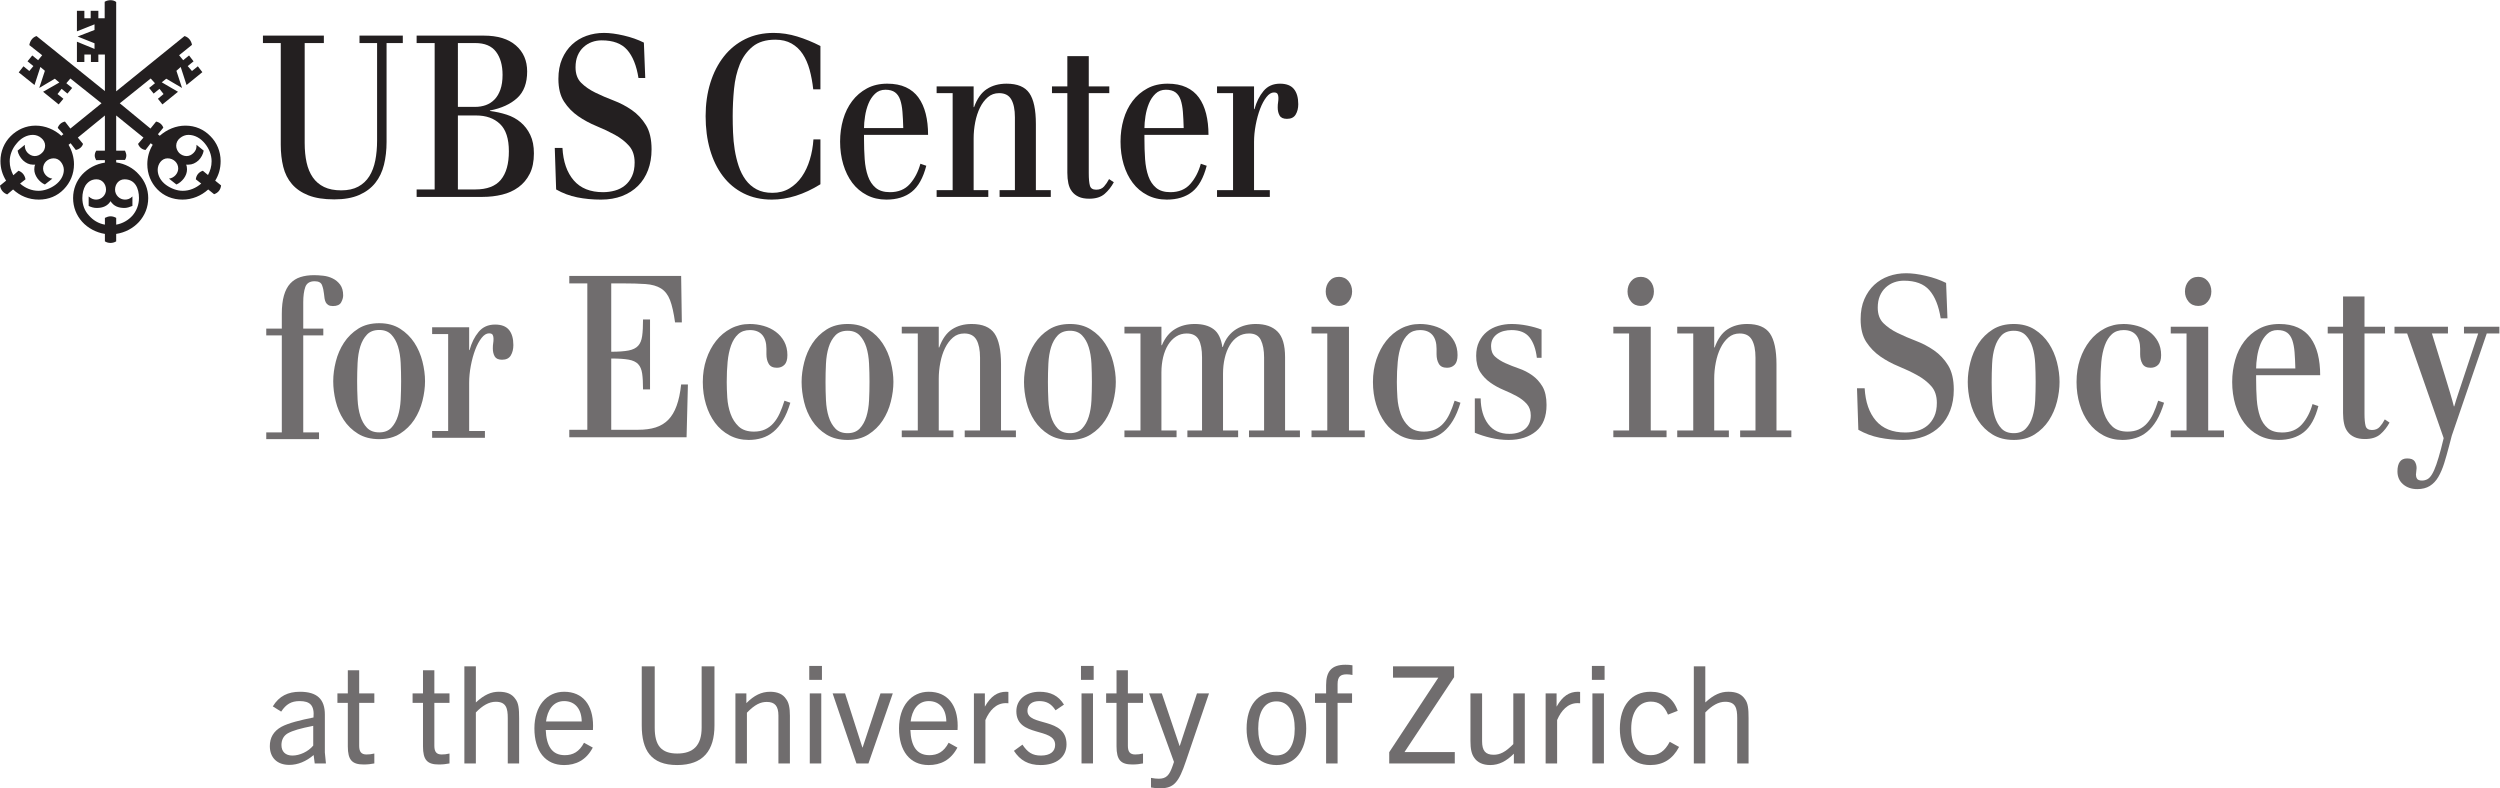 <?xml version="1.0" encoding="UTF-8" standalone="no"?>
<svg
   xmlns:dc="http://purl.org/dc/elements/1.1/"
   xmlns:cc="http://creativecommons.org/ns#"
   xmlns:rdf="http://www.w3.org/1999/02/22-rdf-syntax-ns#"
   xmlns:svg="http://www.w3.org/2000/svg"
   xmlns="http://www.w3.org/2000/svg"
   viewBox="0 0 162.507 51.24"
   height="51.24"
   width="162.507"
   xml:space="preserve"
   id="svg3732"
   version="1.1"><defs
     id="defs3736" /><g
     transform="matrix(1.333,0,0,-1.333,0,51.24)"
     id="g3740"><g
       transform="scale(0.1)"
       id="g3742"><path
         id="path3744"
         style="fill:#231f20;fill-opacity:1;fill-rule:nonzero;stroke:none"
         d="m 99.887,314.449 c -2.09,2.531 -4.844,4.176 -8.031,4.176 -1.43,0 -2.856,-0.547 -4.07,-1.539 -1.102,-0.879 -1.867,-2.203 -1.867,-3.738 0,-1.321 0.547,-2.535 1.426,-3.524 0.992,-0.984 2.316,-1.535 3.633,-1.535 1.32,0 2.418,0.551 3.41,1.535 0.883,0.879 1.43,1.981 1.43,3.192 v 0.769 l 3.519,-2.855 c -0.332,-1.762 -1.207,-3.414 -2.527,-4.739 -1.434,-1.316 -3.082,-2.082 -4.84,-2.082 -0.332,0 -0.773,0 -1.211,0 0.328,-0.664 0.438,-1.437 0.438,-2.312 0,-1.543 -0.551,-3.078 -1.535,-4.399 -0.992,-1.324 -2.316,-2.421 -3.633,-2.972 l -3.629,2.859 c 2.637,0.328 4.508,2.645 4.508,4.953 0,2.754 -2.312,4.946 -5.172,4.946 -1.43,0 -2.637,-0.653 -3.516,-1.758 -0.883,-1.098 -1.324,-2.528 -1.324,-3.852 0,-2.855 1.539,-5.5 4.066,-7.367 2.43,-1.766 5.399,-2.859 8.145,-2.859 3.41,0 6.383,1.32 9.023,3.523 l -2.641,2.082 c 0.215,1.985 1.426,3.527 3.41,4.18 l 2.528,-2.09 c 1.097,2.09 1.758,4.187 1.758,6.711 0,3.086 -1.207,6.168 -3.297,8.695 z m -39.164,-17.496 c -2.75,0 -4.617,-2.308 -4.617,-5.058 0,-2.641 2.199,-4.836 4.844,-4.836 1.203,0 2.414,0.324 3.625,1.535 v -4.617 c -1.316,-0.547 -2.641,-0.993 -3.852,-0.993 -2.969,0 -5.277,0.879 -6.82,3.301 -1.426,-2.308 -3.734,-3.301 -6.711,-3.301 -1.316,0 -2.637,0.329 -3.957,0.993 v 4.617 c 1.211,-1.098 2.422,-1.535 3.633,-1.535 2.641,0 4.836,2.195 4.836,4.836 0,2.75 -1.867,5.058 -4.617,5.058 -2.531,0 -4.18,-1.211 -5.391,-2.969 -0.992,-1.648 -1.543,-3.851 -1.543,-6.16 0,-3.297 1.102,-6.269 3.192,-8.469 1.98,-2.312 4.621,-3.957 7.809,-4.511 v 3.301 c 0.879,0.441 1.871,0.773 2.75,0.773 0.992,0 1.98,-0.332 2.754,-0.773 v -3.301 c 3.188,0.554 5.938,2.199 7.918,4.398 1.98,2.313 3.191,5.285 3.191,8.582 0,4.844 -1.98,9.129 -7.043,9.129 z m -31.02,8.473 c -0.879,1.105 -2.09,1.758 -3.519,1.758 -2.863,0 -5.172,-2.192 -5.172,-4.946 0,-2.308 1.871,-4.625 4.512,-4.953 l -3.633,-2.859 c -1.32,0.551 -2.641,1.648 -3.629,2.972 -0.992,1.426 -1.543,2.856 -1.543,4.399 0,0.875 0.113,1.648 0.445,2.312 -0.445,0 -0.773,0 -1.211,0 -1.652,0 -3.301,0.766 -4.73,2.082 -1.32,1.325 -2.313,2.977 -2.645,4.739 l 3.523,2.855 c -0.109,-1.426 0.332,-2.75 1.211,-3.738 0.988,-1.102 2.309,-1.758 3.625,-1.758 1.324,0 2.535,0.551 3.527,1.535 0.984,0.879 1.539,2.203 1.539,3.524 0,1.429 -0.66,2.746 -1.871,3.738 -1.098,0.992 -2.641,1.539 -4.074,1.539 -3.074,0 -5.941,-1.645 -8.027,-4.289 -2.09,-2.414 -3.301,-5.609 -3.301,-8.582 0,-2.524 0.66,-4.621 1.758,-6.816 l 2.535,2.195 c 1.867,-0.653 3.078,-2.195 3.41,-4.18 l -2.645,-2.082 c 2.531,-2.203 5.613,-3.523 9.023,-3.523 2.746,0 5.719,1.093 8.141,2.859 2.531,1.867 4.18,4.512 4.18,7.367 0,1.324 -0.551,2.754 -1.43,3.852 z m 74.695,-15.731 -2.867,2.309 c -3.402,-3.082 -7.804,-4.945 -12.531,-4.945 -4.844,0 -9.133,1.757 -12.324,5.058 -3.082,3.188 -4.844,7.481 -4.844,12.211 0,3.301 0.883,6.602 2.641,9.457 l -0.984,0.774 -2.531,-3.301 c -1.762,0.219 -3.082,1.43 -3.633,2.972 l 2.641,3.075 -13.309,10.781 V 310.93 h 4.293 c 0.324,-0.774 0.656,-1.543 0.656,-2.309 0,-0.773 -0.223,-1.543 -0.656,-2.203 h -4.293 v -1.211 c 4.398,-0.66 8.359,-2.754 11.109,-5.941 2.859,-3.078 4.512,-7.043 4.512,-11.442 0,-4.511 -1.652,-8.469 -4.512,-11.66 -2.863,-3.078 -6.711,-5.168 -11.109,-5.832 v -3.629 c -0.883,-0.547 -1.871,-0.769 -2.754,-0.769 -0.988,0 -1.871,0.222 -2.75,0.769 v 3.629 c -4.18,0.664 -8.246,2.754 -11.109,5.945 -2.754,3.078 -4.399,7.036 -4.399,11.547 0,4.399 1.645,8.364 4.399,11.442 2.863,3.078 6.711,5.168 11.109,5.832 v 1.211 h -4.285 c -0.332,0.769 -0.664,1.425 -0.664,2.195 0,0.883 0.219,1.652 0.77,2.426 h 4.18 v 17.156 l -13.199,-10.781 2.531,-3.075 c -0.441,-1.542 -1.871,-2.648 -3.52,-2.972 l -2.531,3.301 -0.992,-0.774 c 1.652,-2.855 2.644,-6.156 2.644,-9.457 0,-4.84 -1.871,-9.023 -4.953,-12.211 -3.188,-3.301 -7.371,-5.058 -12.211,-5.058 -4.84,0 -9.133,1.757 -12.539,4.945 L 3.52,289.586 C 1.652,290.242 0.328,291.789 0,293.879 l 2.969,2.418 c -1.758,2.859 -2.75,5.941 -2.75,9.57 0,4.731 1.871,9.016 4.953,12.102 3.191,3.191 7.371,5.168 12.211,5.168 4.621,0 9.133,-1.867 12.539,-4.953 l 0.992,0.773 -2.754,3.082 c 0.551,1.649 1.871,2.754 3.519,3.078 l 2.641,-3.41 15.188,12.324 -15.188,12.094 -1.976,-2.309 2.855,-2.312 -2.309,-2.742 -2.859,2.308 -1.98,-2.527 2.863,-2.313 -2.309,-2.753 -7.594,6.164 7.926,4.511 -2.203,1.864 -7.594,-4.512 2.75,8.367 -2.199,1.867 -2.859,-8.797 -7.699,6.157 2.309,2.972 2.859,-2.308 1.98,2.418 -2.863,2.308 2.316,2.864 2.855,-2.313 1.98,2.418 -6.269,4.957 c 0.328,2.09 1.652,3.848 3.523,4.399 l 33.328,-26.844 v 17.82 h -3.188 v -3.633 H 44.332 v 3.633 h -3.188 v -3.633 h -3.633 v 9.903 l 8.582,-3.52 v 2.75 l -8.25,3.301 8.25,3.191 v 2.746 l -8.582,-3.406 v 10.008 h 3.633 V 375.5 h 3.078 v 3.629 h 3.742 V 375.5 h 3.082 v 8.031 c 0.879,0.551 1.976,0.774 2.855,0.774 0.883,0 1.98,-0.223 2.754,-0.887 v -43.559 l 33.328,26.954 c 1.984,-0.551 3.301,-2.309 3.633,-4.293 l -6.273,-5.063 1.984,-2.418 2.859,2.313 2.199,-2.864 -2.859,-2.308 2.09,-2.418 2.859,2.308 2.199,-2.859 -7.699,-6.27 -2.859,8.797 -2.09,-1.867 2.746,-8.367 -7.699,4.512 -2.195,-1.758 7.918,-4.617 -7.594,-6.164 -2.195,2.753 2.75,2.313 -1.984,2.527 -2.855,-2.308 -2.203,2.742 2.863,2.312 -2.09,2.309 -15.074,-12.094 14.961,-12.324 2.75,3.41 c 1.648,-0.324 2.973,-1.429 3.519,-2.972 l -2.637,-3.188 0.879,-0.773 c 3.52,3.086 7.918,4.953 12.539,4.953 4.844,0 9.023,-1.867 12.211,-5.168 3.082,-3.086 4.953,-7.371 4.953,-12.102 0,-3.629 -0.879,-6.711 -2.645,-9.57 l 2.864,-2.313 c -0.219,-2.089 -1.43,-3.625 -3.411,-4.289" /><path
         id="path3746"
         style="fill:#231f20;fill-opacity:1;fill-rule:nonzero;stroke:none"
         d="m 128.227,367.027 h 29.703 v -3.629 h -9.352 v -48.73 c 0,-3.52 0.313,-6.691 0.934,-9.516 0.625,-2.82 1.636,-5.238 3.027,-7.254 1.399,-2.019 3.227,-3.574 5.496,-4.683 2.278,-1.094 5.067,-1.645 8.367,-1.645 3.301,0 6.063,0.606 8.301,1.817 2.235,1.211 4.031,2.89 5.395,5.058 1.351,2.16 2.324,4.727 2.91,7.7 0.586,2.968 0.879,6.214 0.879,9.73 v 47.523 h -8.574 v 3.629 h 21.117 v -3.629 h -7.918 v -48.175 c 0,-4.035 -0.426,-7.762 -1.266,-11.168 -0.848,-3.41 -2.258,-6.364 -4.238,-8.86 -1.981,-2.492 -4.602,-4.453 -7.867,-5.882 -3.262,-1.43 -7.313,-2.145 -12.153,-2.145 -5.058,0 -9.258,0.66 -12.593,1.98 -3.332,1.321 -6.016,3.153 -8.032,5.5 -2.015,2.344 -3.425,5.153 -4.234,8.415 -0.809,3.265 -1.211,6.839 -1.211,10.722 v 49.613 h -8.691 v 3.629" /><path
         id="path3748"
         style="fill:#231f20;fill-opacity:1;fill-rule:nonzero;stroke:none"
         d="m 223.289,292.012 h 8.473 c 5.722,0 9.883,1.574 12.48,4.726 2.606,3.153 3.906,7.774 3.906,13.864 0,6.156 -1.445,10.609 -4.343,13.359 -2.899,2.754 -6.766,4.125 -11.602,4.125 h -8.914 z m 0,40.261 h 8.367 c 1.899,0 3.66,0.293 5.274,0.872 1.609,0.585 3.027,1.503 4.238,2.753 1.211,1.247 2.156,2.86 2.855,4.84 0.7,1.985 1.047,4.36 1.047,7.149 0,4.691 -1.062,8.453 -3.191,11.273 -2.129,2.824 -5.496,4.238 -10.117,4.238 h -8.473 z m -20.125,-40.261 h 8.793 v 71.386 h -8.793 v 3.629 h 32.774 c 6.75,0 11.953,-1.589 15.625,-4.785 3.664,-3.187 5.5,-7.426 5.5,-12.699 0,-5.656 -1.614,-9.961 -4.844,-12.93 -3.227,-2.968 -7.664,-5.004 -13.309,-6.105 v -0.219 c 2.86,-0.371 5.594,-0.973 8.195,-1.816 2.602,-0.844 4.872,-2.086 6.821,-3.739 1.941,-1.648 3.5,-3.703 4.672,-6.16 1.179,-2.461 1.757,-5.441 1.757,-8.965 0,-3.964 -0.671,-7.277 -2.031,-9.953 -1.355,-2.683 -3.187,-4.863 -5.496,-6.551 -2.308,-1.683 -4.973,-2.898 -7.98,-3.625 -3.008,-0.734 -6.196,-1.105 -9.567,-1.105 h -32.117 v 3.637" /><path
         id="path3750"
         style="fill:#231f20;fill-opacity:1;fill-rule:nonzero;stroke:none"
         d="m 270.531,312.246 h 3.746 c 0.364,-6.707 2.203,-11.976 5.504,-15.808 3.293,-3.829 8.063,-5.754 14.297,-5.754 1.981,0 3.902,0.261 5.77,0.777 1.875,0.512 3.519,1.363 4.953,2.539 1.433,1.172 2.566,2.688 3.406,4.523 0.848,1.836 1.266,4.047 1.266,6.625 0,3.383 -0.918,6.102 -2.75,8.165 -1.828,2.054 -4.125,3.843 -6.875,5.351 -2.743,1.508 -5.735,2.926 -8.965,4.246 -3.227,1.328 -6.211,2.942 -8.965,4.852 -2.746,1.902 -5.039,4.269 -6.875,7.093 -1.828,2.821 -2.746,6.504 -2.746,11.051 0,3.742 0.609,7.004 1.808,9.793 1.219,2.789 2.829,5.117 4.844,6.985 2.02,1.875 4.364,3.281 7.043,4.238 2.668,0.945 5.516,1.426 8.524,1.426 2.785,0 5.996,-0.422 9.625,-1.266 3.632,-0.84 6.91,-1.992 9.843,-3.461 l 0.664,-17.273 h -3.3 c -0.953,6.05 -2.793,10.621 -5.504,13.722 -2.715,3.094 -6.856,4.649 -12.43,4.649 -1.691,0 -3.281,-0.274 -4.785,-0.821 -1.504,-0.546 -2.856,-1.371 -4.066,-2.472 -1.208,-1.094 -2.165,-2.461 -2.864,-4.102 -0.699,-1.644 -1.043,-3.562 -1.043,-5.754 0,-3.211 0.918,-5.734 2.75,-7.558 1.832,-1.824 4.125,-3.414 6.875,-4.766 2.75,-1.355 5.719,-2.633 8.91,-3.844 3.188,-1.211 6.161,-2.769 8.911,-4.672 2.753,-1.91 5.043,-4.343 6.875,-7.316 1.832,-2.973 2.753,-6.91 2.753,-11.82 0,-3.746 -0.578,-7.121 -1.71,-10.121 -1.137,-3.008 -2.766,-5.578 -4.891,-7.703 -2.129,-2.129 -4.719,-3.778 -7.762,-4.95 -3.039,-1.172 -6.469,-1.761 -10.281,-1.761 -4.106,0 -7.973,0.371 -11.606,1.101 -3.628,0.727 -7.054,2.012 -10.285,3.852 l -0.664,20.234" /><path
         id="path3752"
         style="fill:#231f20;fill-opacity:1;fill-rule:nonzero;stroke:none"
         d="m 400.078,340.848 h -3.515 c -0.372,3.386 -0.958,6.554 -1.758,9.504 -0.813,2.945 -1.934,5.507 -3.36,7.683 -1.425,2.172 -3.242,3.887 -5.449,5.137 -2.187,1.25 -4.844,1.875 -7.91,1.875 -4.629,0 -8.309,-1.125 -11.055,-3.359 -2.754,-2.254 -4.843,-5.133 -6.277,-8.668 -1.43,-3.528 -2.363,-7.52 -2.805,-11.969 -0.437,-4.449 -0.652,-8.883 -0.652,-13.289 0,-2.5 0.047,-5.172 0.164,-8 0.109,-2.836 0.383,-5.629 0.82,-8.383 0.442,-2.758 1.086,-5.41 1.922,-7.945 0.844,-2.539 1.985,-4.782 3.41,-6.735 1.426,-1.941 3.203,-3.488 5.332,-4.629 2.129,-1.144 4.7,-1.711 7.707,-1.711 3.153,0 5.926,0.715 8.309,2.153 2.375,1.441 4.394,3.355 6.047,5.746 1.648,2.387 2.957,5.152 3.894,8.285 0.957,3.125 1.543,6.426 1.77,9.891 h 3.406 v -21.891 c -8.047,-4.992 -15.957,-7.484 -23.711,-7.484 -5.117,0 -9.695,1.007 -13.719,3.027 -4.035,2.016 -7.414,4.836 -10.156,8.465 -2.746,3.633 -4.836,7.922 -6.262,12.871 -1.425,4.953 -2.136,10.402 -2.136,16.34 0,5.863 0.769,11.269 2.304,16.222 1.532,4.95 3.739,9.239 6.59,12.868 2.852,3.632 6.328,6.449 10.418,8.476 4.106,2.008 8.723,3.02 13.84,3.02 3.875,0 7.715,-0.586 11.524,-1.754 3.808,-1.176 7.578,-2.715 11.308,-4.629 v -21.117" /><path
         id="path3754"
         style="fill:#231f20;fill-opacity:1;fill-rule:nonzero;stroke:none"
         d="m 440.469,321.93 c -0.078,2.929 -0.196,5.55 -0.391,7.863 -0.176,2.309 -0.547,4.277 -1.094,5.887 -0.546,1.613 -1.386,2.836 -2.531,3.687 -1.14,0.84 -2.683,1.266 -4.676,1.266 -2.05,0 -3.75,-0.664 -5.105,-1.985 -1.359,-1.316 -2.426,-2.933 -3.195,-4.839 -0.774,-1.907 -1.321,-3.946 -1.641,-6.102 -0.344,-2.168 -0.508,-4.094 -0.508,-5.777 z m -19.141,-3.301 v -1.875 c 0,-3.535 0.117,-6.871 0.332,-9.996 0.227,-3.129 0.75,-5.891 1.602,-8.285 0.84,-2.391 2.101,-4.282 3.789,-5.688 1.691,-1.398 4.004,-2.101 6.933,-2.101 4.102,0 7.325,1.328 9.676,3.964 2.356,2.637 4.074,5.938 5.168,9.899 l 2.871,-0.984 c -1.543,-5.946 -3.906,-10.176 -7.109,-12.711 -3.184,-2.532 -7.305,-3.793 -12.363,-3.793 -3.516,0 -6.7,0.73 -9.524,2.199 -2.82,1.465 -5.183,3.465 -7.098,5.992 -1.894,2.531 -3.359,5.523 -4.394,8.969 -1.023,3.445 -1.543,7.148 -1.543,11.109 0,3.813 0.5,7.422 1.484,10.836 0.996,3.406 2.461,6.402 4.407,8.965 1.941,2.566 4.343,4.617 7.195,6.156 2.871,1.543 6.172,2.309 9.902,2.309 3.528,0 6.555,-0.578 9.082,-1.75 2.532,-1.164 4.59,-2.848 6.153,-5.035 1.582,-2.192 2.754,-4.821 3.527,-7.887 0.77,-3.067 1.152,-6.5 1.152,-10.293 h -31.242" /><path
         id="path3756"
         style="fill:#231f20;fill-opacity:1;fill-rule:nonzero;stroke:none"
         d="m 456.738,291.676 h 7.813 v 47.301 h -7.813 v 3.3 h 18.047 V 332.156 H 475 c 1.465,4.106 3.535,7.043 6.211,8.801 2.687,1.766 5.891,2.637 9.629,2.637 5.281,0 8.984,-1.535 11.113,-4.617 2.129,-3.079 3.184,-8.102 3.184,-15.071 v -32.23 h 7.265 v -3.301 h -24.961 v 3.301 h 7.469 v 35.531 c 0,3.746 -0.586,6.637 -1.765,8.691 -1.161,2.051 -3.145,3.079 -5.938,3.079 -2.129,0 -3.953,-0.657 -5.496,-1.977 -1.535,-1.32 -2.824,-3.027 -3.848,-5.117 -1.027,-2.09 -1.797,-4.453 -2.316,-7.098 -0.508,-2.637 -0.762,-5.273 -0.762,-7.918 v -25.191 h 7.149 v -3.301 h -25.196 v 3.301" /><path
         id="path3758"
         style="fill:#231f20;fill-opacity:1;fill-rule:nonzero;stroke:none"
         d="m 520.48,357.02 h 10.45 v -14.743 h 10.008 v -3.3 H 530.93 V 299.93 c 0,-2.715 0.183,-4.735 0.554,-6.051 0.352,-1.32 1.387,-1.984 3.067,-1.984 1.621,0 2.883,0.515 3.808,1.543 0.918,1.027 1.739,2.238 2.469,3.632 l 2.317,-1.547 c -1.18,-2.191 -2.665,-4.085 -4.461,-5.66 -1.797,-1.574 -4.309,-2.363 -7.532,-2.363 -2.05,0 -3.769,0.309 -5.117,0.934 -1.367,0.625 -2.461,1.484 -3.301,2.589 -0.847,1.098 -1.425,2.415 -1.757,3.954 -0.332,1.539 -0.497,3.265 -0.497,5.175 v 38.825 h -7.492 v 3.3 h 7.492 v 14.743" /><path
         id="path3760"
         style="fill:#231f20;fill-opacity:1;fill-rule:nonzero;stroke:none"
         d="m 577.219,321.93 c -0.071,2.929 -0.207,5.55 -0.383,7.863 -0.184,2.309 -0.547,4.277 -1.094,5.887 -0.566,1.613 -1.406,2.836 -2.539,3.687 -1.133,0.84 -2.695,1.266 -4.676,1.266 -2.05,0 -3.761,-0.664 -5.109,-1.985 -1.367,-1.316 -2.422,-2.933 -3.191,-4.839 -0.774,-1.907 -1.321,-3.946 -1.653,-6.102 -0.332,-2.168 -0.5,-4.094 -0.5,-5.777 z m -19.145,-3.301 v -1.875 c 0,-3.535 0.11,-6.871 0.324,-9.996 0.223,-3.129 0.762,-5.891 1.602,-8.285 0.84,-2.391 2.109,-4.282 3.801,-5.688 1.687,-1.398 3.992,-2.101 6.922,-2.101 4.113,0 7.336,1.328 9.687,3.964 2.344,2.637 4.063,5.938 5.164,9.899 l 2.864,-0.984 c -1.543,-5.946 -3.907,-10.176 -7.09,-12.711 -3.192,-2.532 -7.325,-3.793 -12.383,-3.793 -3.516,0 -6.699,0.73 -9.512,2.199 -2.832,1.465 -5.195,3.465 -7.09,5.992 -1.914,2.531 -3.379,5.523 -4.414,8.969 -1.015,3.445 -1.531,7.148 -1.531,11.109 0,3.813 0.496,7.422 1.484,10.836 0.985,3.406 2.461,6.402 4.403,8.965 1.933,2.566 4.347,4.617 7.207,6.156 2.851,1.543 6.152,2.309 9.902,2.309 3.516,0 6.543,-0.578 9.063,-1.75 2.539,-1.164 4.589,-2.848 6.171,-5.035 1.575,-2.192 2.747,-4.821 3.516,-7.887 0.762,-3.067 1.152,-6.5 1.152,-10.293 h -31.242" /><path
         id="path3762"
         style="fill:#231f20;fill-opacity:1;fill-rule:nonzero;stroke:none"
         d="m 593.477,291.676 h 7.812 v 47.301 h -7.812 v 3.3 h 18.046 v -11.109 h 0.215 c 0.957,3.52 2.422,6.477 4.407,8.852 1.98,2.382 4.656,3.574 8.035,3.574 3.078,0 5.332,-0.86 6.758,-2.582 1.425,-1.723 2.148,-4.196 2.148,-7.422 0,-1.981 -0.43,-3.672 -1.27,-5.063 -0.839,-1.398 -2.246,-2.086 -4.238,-2.086 -1.758,0 -2.949,0.528 -3.574,1.594 -0.613,1.059 -0.938,2.363 -0.938,3.899 0,1.027 0.059,1.875 0.176,2.531 0.117,0.664 0.164,1.394 0.164,2.203 0,0.734 -0.125,1.355 -0.386,1.867 -0.254,0.516 -0.864,0.774 -1.809,0.774 -1.25,0 -2.461,-0.754 -3.633,-2.25 -1.172,-1.504 -2.207,-3.414 -3.086,-5.723 -0.879,-2.313 -1.601,-4.914 -2.148,-7.813 -0.547,-2.898 -0.821,-5.699 -0.821,-8.414 v -23.433 h 7.696 v -3.301 h -25.742 v 3.301" /><path
         id="path3764"
         style="fill:#706d6e;fill-opacity:1;fill-rule:nonzero;stroke:none"
         d="m 174.156,198.516 c 0,-3.008 0.074,-5.996 0.223,-8.965 0.148,-2.977 0.582,-5.633 1.32,-7.977 0.731,-2.344 1.813,-4.269 3.246,-5.773 1.43,-1.504 3.422,-2.254 5.996,-2.254 2.493,0 4.454,0.75 5.883,2.254 1.426,1.504 2.504,3.429 3.242,5.773 0.735,2.344 1.172,5 1.325,7.977 0.14,2.969 0.214,5.957 0.214,8.965 0,2.941 -0.074,5.898 -0.214,8.906 -0.153,3.008 -0.59,5.683 -1.325,8.039 -0.738,2.344 -1.816,4.258 -3.242,5.762 -1.429,1.504 -3.39,2.265 -5.883,2.265 -2.574,0 -4.566,-0.761 -5.996,-2.265 -1.433,-1.504 -2.515,-3.418 -3.246,-5.762 -0.738,-2.356 -1.172,-5.031 -1.32,-8.039 -0.149,-3.008 -0.223,-5.965 -0.223,-8.906 z m -11.656,0 c 0,3.078 0.422,6.289 1.266,9.621 0.839,3.34 2.164,6.386 3.961,9.14 1.796,2.743 4.105,5.02 6.925,6.817 2.825,1.797 6.254,2.695 10.289,2.695 3.957,0 7.344,-0.898 10.172,-2.695 2.821,-1.797 5.129,-4.074 6.934,-6.817 1.797,-2.754 3.113,-5.8 3.953,-9.14 0.84,-3.332 1.266,-6.543 1.266,-9.621 0,-3.075 -0.426,-6.297 -1.266,-9.629 -0.84,-3.328 -2.156,-6.375 -3.953,-9.129 -1.805,-2.746 -4.113,-5.02 -6.934,-6.817 -2.828,-1.796 -6.215,-2.695 -10.172,-2.695 -4.035,0 -7.484,0.879 -10.339,2.637 -2.864,1.758 -5.196,4.023 -6.989,6.765 -1.797,2.754 -3.101,5.793 -3.906,9.133 -0.805,3.34 -1.207,6.582 -1.207,9.735" /><path
         id="path3766"
         style="fill:#706d6e;fill-opacity:1;fill-rule:nonzero;stroke:none"
         d="m 129.836,173.547 h 7.586 v 47.293 h -7.586 v 3.301 h 7.586 v 7.148 c 0,3.594 0.348,6.602 1.047,9.024 0.695,2.421 1.726,4.375 3.074,5.832 1.363,1.472 3.008,2.507 4.957,3.132 1.941,0.625 4.164,0.938 6.66,0.938 1.313,0 2.797,-0.098 4.449,-0.274 1.649,-0.175 3.188,-0.625 4.614,-1.328 1.437,-0.691 2.648,-1.699 3.64,-3.015 0.977,-1.321 1.477,-3.078 1.477,-5.285 0,-1.024 -0.324,-2.149 -0.977,-3.36 -0.656,-1.199 -1.992,-1.805 -4.023,-1.805 -0.934,0 -1.68,0.165 -2.223,0.497 -0.547,0.324 -0.961,0.761 -1.254,1.308 -0.289,0.567 -0.488,1.203 -0.601,1.934 -0.102,0.734 -0.196,1.465 -0.266,2.207 -0.152,1.535 -0.465,2.949 -0.957,4.23 -0.476,1.278 -1.676,1.922 -3.605,1.922 -2.375,0 -3.895,-0.957 -4.563,-2.851 -0.664,-1.915 -0.996,-4.375 -0.996,-7.383 v -12.871 h 9.785 v -3.301 h -9.785 v -47.293 h 7.699 v -3.301 h -25.738 v 3.301" /><path
         id="path3768"
         style="fill:#706d6e;fill-opacity:1;fill-rule:nonzero;stroke:none"
         d="m 277.609,174.816 h 8.793 v 71.395 h -8.793 v 3.625 h 54.547 l 0.336,-22.668 h -3.301 c -0.66,4.707 -1.476,8.332 -2.461,10.898 -0.992,2.559 -2.453,4.454 -4.386,5.664 -1.938,1.211 -4.442,1.926 -7.516,2.149 -3.058,0.215 -7.012,0.332 -11.836,0.332 h -4.926 v -33.34 c 3.559,0 6.387,0.207 8.457,0.606 2.082,0.41 3.629,1.171 4.645,2.285 1.023,1.093 1.68,2.687 1.973,4.758 0.293,2.058 0.429,4.753 0.429,8.085 h 3.414 v -34.101 h -3.414 c 0,3.172 -0.136,5.762 -0.429,7.762 -0.293,1.992 -0.95,3.527 -1.973,4.589 -1.016,1.075 -2.563,1.797 -4.645,2.168 -2.07,0.372 -4.898,0.547 -8.457,0.547 v -34.754 h 12.981 c 3.363,0 6.269,0.379 8.683,1.153 2.422,0.769 4.473,2.019 6.165,3.738 1.683,1.719 3.043,3.996 4.062,6.828 1.031,2.82 1.766,6.278 2.199,10.379 h 3.305 l -0.656,-25.73 h -57.196 v 3.632" /><path
         id="path3770"
         style="fill:#706d6e;fill-opacity:1;fill-rule:nonzero;stroke:none"
         d="m 385.402,188.008 c -1.035,-3.438 -2.246,-6.317 -3.64,-8.633 -1.399,-2.305 -2.942,-4.16 -4.629,-5.547 -1.692,-1.406 -3.555,-2.402 -5.57,-3.027 -2.028,-0.625 -4.168,-0.938 -6.454,-0.938 -3.453,0 -6.582,0.754 -9.375,2.258 -2.793,1.504 -5.152,3.543 -7.058,6.102 -1.906,2.57 -3.387,5.558 -4.406,8.965 -1.036,3.417 -1.551,7.062 -1.551,10.949 0,3.953 0.574,7.644 1.715,11.054 1.132,3.407 2.714,6.395 4.742,8.965 2.015,2.567 4.433,4.578 7.226,6.043 2.789,1.465 5.879,2.207 9.258,2.207 2.281,0 4.528,-0.312 6.735,-0.937 2.199,-0.625 4.171,-1.582 5.89,-2.86 1.735,-1.281 3.117,-2.882 4.141,-4.777 1.027,-1.914 1.543,-4.121 1.543,-6.602 0,-2.207 -0.489,-3.789 -1.446,-4.734 -0.96,-0.957 -2.191,-1.437 -3.664,-1.437 -1.929,0 -3.257,0.644 -4.004,1.933 -0.75,1.281 -1.113,2.832 -1.113,4.668 v 2.649 c 0,2.929 -0.679,5.183 -2.039,6.765 -1.351,1.563 -3.348,2.364 -5.984,2.364 -2.36,0 -4.266,-0.665 -5.727,-1.981 -1.465,-1.32 -2.625,-3.137 -3.469,-5.449 -0.839,-2.317 -1.41,-4.981 -1.703,-8.028 -0.293,-3.039 -0.433,-6.32 -0.433,-9.843 0,-2.278 0.086,-4.824 0.265,-7.649 0.192,-2.82 0.723,-5.457 1.614,-7.918 0.882,-2.461 2.207,-4.511 3.968,-6.164 1.762,-1.648 4.235,-2.48 7.403,-2.48 2.054,0 3.855,0.351 5.406,1.054 1.543,0.696 2.906,1.7 4.09,3.028 1.18,1.308 2.183,2.89 3.035,4.726 0.844,1.836 1.641,3.926 2.371,6.27 l 2.863,-0.996" /><path
         id="path3772"
         style="fill:#706d6e;fill-opacity:1;fill-rule:nonzero;stroke:none"
         d="m 402.563,198.137 c 0,-3.008 0.066,-5.996 0.214,-8.965 0.153,-2.981 0.586,-5.637 1.325,-7.981 0.726,-2.343 1.812,-4.265 3.246,-5.769 1.425,-1.504 3.425,-2.258 5.996,-2.258 2.484,0 4.449,0.754 5.886,2.258 1.418,1.504 2.504,3.426 3.243,5.769 0.726,2.344 1.175,5 1.316,7.981 0.152,2.969 0.219,5.957 0.219,8.965 0,2.937 -0.067,5.898 -0.219,8.906 -0.141,3.008 -0.59,5.684 -1.316,8.035 -0.739,2.344 -1.825,4.258 -3.243,5.762 -1.437,1.504 -3.402,2.265 -5.886,2.265 -2.571,0 -4.571,-0.761 -5.996,-2.265 -1.434,-1.504 -2.52,-3.418 -3.246,-5.762 -0.739,-2.351 -1.172,-5.027 -1.325,-8.035 -0.148,-3.008 -0.214,-5.969 -0.214,-8.906 z m -11.665,0 c 0,3.074 0.422,6.289 1.266,9.617 0.844,3.34 2.16,6.387 3.957,9.141 1.805,2.746 4.113,5.019 6.938,6.816 2.816,1.797 6.254,2.695 10.285,2.695 3.961,0 7.351,-0.898 10.172,-2.695 2.816,-1.797 5.132,-4.07 6.929,-6.816 1.797,-2.754 3.121,-5.801 3.953,-9.141 0.844,-3.328 1.27,-6.543 1.27,-9.617 0,-3.078 -0.426,-6.301 -1.27,-9.629 -0.832,-3.332 -2.156,-6.379 -3.953,-9.133 -1.797,-2.742 -4.113,-5.02 -6.929,-6.816 -2.821,-1.797 -6.211,-2.696 -10.172,-2.696 -4.031,0 -7.485,0.879 -10.348,2.637 -2.848,1.758 -5.183,4.023 -6.98,6.77 -1.797,2.753 -3.102,5.789 -3.907,9.128 -0.8,3.34 -1.211,6.582 -1.211,9.739" /><path
         id="path3774"
         style="fill:#706d6e;fill-opacity:1;fill-rule:nonzero;stroke:none"
         d="m 439.738,174.484 h 7.817 v 47.293 h -7.817 v 3.301 h 18.039 v -10.117 h 0.219 c 1.473,4.102 3.543,7.043 6.215,8.809 2.684,1.757 5.891,2.636 9.633,2.636 5.277,0 8.972,-1.543 11.105,-4.629 2.125,-3.066 3.192,-8.105 3.192,-15.058 v -32.235 h 7.261 v -3.3 h -24.968 v 3.3 h 7.472 v 35.536 c 0,3.73 -0.582,6.632 -1.754,8.691 -1.175,2.051 -3.156,3.066 -5.937,3.066 -2.141,0 -3.969,-0.644 -5.508,-1.972 -1.539,-1.328 -2.816,-3.028 -3.848,-5.117 -1.031,-2.09 -1.793,-4.454 -2.304,-7.09 -0.524,-2.637 -0.778,-5.282 -0.778,-7.93 v -25.184 h 7.157 v -3.3 h -25.196 v 3.3" /><path
         id="path3776"
         style="fill:#706d6e;fill-opacity:1;fill-rule:nonzero;stroke:none"
         d="m 511.012,198.137 c 0,-3.008 0.066,-5.996 0.218,-8.965 0.149,-2.981 0.586,-5.637 1.313,-7.981 0.738,-2.343 1.816,-4.265 3.25,-5.769 1.434,-1.504 3.43,-2.258 5.992,-2.258 2.492,0 4.457,0.754 5.895,2.258 1.425,1.504 2.508,3.426 3.234,5.769 0.738,2.344 1.18,5 1.328,7.981 0.145,2.969 0.215,5.957 0.215,8.965 0,2.937 -0.07,5.898 -0.215,8.906 -0.148,3.008 -0.59,5.684 -1.328,8.035 -0.726,2.344 -1.809,4.258 -3.234,5.762 -1.438,1.504 -3.403,2.265 -5.895,2.265 -2.562,0 -4.558,-0.761 -5.992,-2.265 -1.434,-1.504 -2.512,-3.418 -3.25,-5.762 -0.727,-2.351 -1.164,-5.027 -1.313,-8.035 -0.152,-3.008 -0.218,-5.969 -0.218,-8.906 z m -11.66,0 c 0,3.074 0.418,6.289 1.257,9.617 0.84,3.34 2.164,6.387 3.961,9.141 1.797,2.746 4.114,5.019 6.93,6.816 2.82,1.797 6.258,2.695 10.285,2.695 3.961,0 7.356,-0.898 10.172,-2.695 2.824,-1.797 5.137,-4.07 6.941,-6.816 1.797,-2.754 3.114,-5.801 3.957,-9.141 0.836,-3.328 1.262,-6.543 1.262,-9.617 0,-3.078 -0.426,-6.301 -1.262,-9.629 -0.843,-3.332 -2.16,-6.379 -3.957,-9.133 -1.804,-2.742 -4.117,-5.02 -6.941,-6.816 -2.816,-1.797 -6.211,-2.696 -10.172,-2.696 -4.027,0 -7.472,0.879 -10.34,2.637 -2.851,1.758 -5.183,4.023 -6.988,6.77 -1.797,2.753 -3.094,5.789 -3.894,9.128 -0.813,3.34 -1.211,6.582 -1.211,9.739" /><path
         id="path3778"
         style="fill:#706d6e;fill-opacity:1;fill-rule:nonzero;stroke:none"
         d="m 548.328,174.484 h 7.82 v 47.293 h -7.82 v 3.301 h 18.035 v -9.012 h 0.239 c 1.519,3.594 3.664,6.219 6.406,7.86 2.73,1.66 5.933,2.48 9.59,2.48 3.867,0 6.929,-0.84 9.195,-2.539 2.27,-1.679 3.691,-4.578 4.277,-8.691 h 0.215 c 0.664,2.062 1.567,3.808 2.699,5.234 1.129,1.426 2.418,2.578 3.844,3.457 1.449,0.891 2.957,1.524 4.574,1.934 1.614,0.402 3.258,0.605 4.957,0.605 4.614,0 8.149,-1.23 10.61,-3.691 2.461,-2.449 3.687,-6.61 3.687,-12.481 v -35.75 h 7.246 v -3.3 h -24.839 v 3.3 h 7.363 v 35.633 c 0,3.457 -0.524,6.262 -1.559,8.418 -1.019,2.168 -2.933,3.242 -5.75,3.242 -2.066,0 -3.883,-0.507 -5.465,-1.531 -1.589,-1.027 -2.914,-2.441 -3.988,-4.238 -1.07,-1.797 -1.887,-3.887 -2.434,-6.262 -0.55,-2.391 -0.828,-4.902 -0.828,-7.539 v -27.723 h 7.368 v -3.3 h -24.747 v 3.3 h 7.145 v 35.633 c 0,3.821 -0.547,6.719 -1.645,8.692 -1.109,1.984 -3.039,2.968 -5.832,2.968 -1.91,0 -3.632,-0.488 -5.164,-1.484 -1.543,-0.984 -2.843,-2.344 -3.914,-4.063 -1.058,-1.726 -1.863,-3.738 -2.422,-6.054 -0.539,-2.305 -0.828,-4.785 -0.828,-7.422 v -28.27 h 7.383 v -3.3 h -25.418 v 3.3" /><path
         id="path3780"
         style="fill:#706d6e;fill-opacity:1;fill-rule:nonzero;stroke:none"
         d="m 646.477,242.246 c 0,1.973 0.586,3.672 1.761,5.059 1.172,1.386 2.742,2.09 4.731,2.09 1.898,0 3.433,-0.704 4.613,-2.09 1.164,-1.387 1.766,-3.086 1.766,-5.059 0,-1.914 -0.602,-3.555 -1.766,-4.949 -1.18,-1.399 -2.715,-2.09 -4.613,-2.09 -1.989,0 -3.559,0.691 -4.731,2.09 -1.175,1.394 -1.761,3.035 -1.761,4.949 z m -6.926,-67.762 h 7.691 v 47.293 h -7.691 v 3.301 h 18.262 v -50.594 h 7.695 v -3.3 h -25.957 v 3.3" /><path
         id="path3782"
         style="fill:#706d6e;fill-opacity:1;fill-rule:nonzero;stroke:none"
         d="m 712.188,188.008 c -1.032,-3.438 -2.247,-6.317 -3.641,-8.633 -1.399,-2.305 -2.942,-4.16 -4.637,-5.547 -1.683,-1.406 -3.543,-2.402 -5.558,-3.027 -2.028,-0.625 -4.172,-0.938 -6.457,-0.938 -3.457,0 -6.582,0.754 -9.375,2.258 -2.793,1.504 -5.137,3.543 -7.067,6.102 -1.898,2.57 -3.367,5.558 -4.398,8.965 -1.035,3.417 -1.543,7.062 -1.543,10.949 0,3.953 0.562,7.644 1.695,11.054 1.152,3.407 2.734,6.395 4.746,8.965 2.027,2.567 4.438,4.578 7.231,6.043 2.793,1.465 5.879,2.207 9.261,2.207 2.282,0 4.528,-0.312 6.735,-0.937 2.207,-0.625 4.172,-1.582 5.894,-2.86 1.735,-1.281 3.11,-2.882 4.145,-4.777 1.019,-1.914 1.543,-4.121 1.543,-6.602 0,-2.207 -0.489,-3.789 -1.446,-4.734 -0.964,-0.957 -2.191,-1.437 -3.671,-1.437 -1.938,0 -3.262,0.644 -4.004,1.933 -0.743,1.281 -1.114,2.832 -1.114,4.668 v 2.649 c 0,2.929 -0.672,5.183 -2.035,6.765 -1.351,1.563 -3.355,2.364 -5.996,2.364 -2.348,0 -4.258,-0.665 -5.719,-1.981 -1.464,-1.32 -2.621,-3.137 -3.461,-5.449 -0.859,-2.317 -1.421,-4.981 -1.714,-8.028 -0.293,-3.039 -0.434,-6.32 -0.434,-9.843 0,-2.278 0.094,-4.824 0.273,-7.649 0.176,-2.82 0.723,-5.457 1.602,-7.918 0.883,-2.461 2.207,-4.511 3.98,-6.164 1.762,-1.648 4.223,-2.48 7.387,-2.48 2.074,0 3.867,0.351 5.41,1.054 1.567,0.696 2.914,1.7 4.09,3.028 1.188,1.308 2.199,2.89 3.039,4.726 0.856,1.836 1.645,3.926 2.383,6.27 l 2.856,-0.996" /><path
         id="path3784"
         style="fill:#706d6e;fill-opacity:1;fill-rule:nonzero;stroke:none"
         d="m 719.18,190.109 h 2.855 c 0.078,-5.207 1.301,-9.386 3.688,-12.55 2.382,-3.145 5.816,-4.727 10.293,-4.727 3.148,0 5.679,0.773 7.589,2.316 1.903,1.532 2.86,3.778 2.86,6.707 0,2.266 -0.664,4.141 -1.977,5.606 -1.328,1.465 -2.972,2.734 -4.961,3.801 -1.984,1.062 -4.097,2.07 -6.379,3.015 -2.273,0.957 -4.402,2.129 -6.371,3.528 -1.996,1.394 -3.632,3.113 -4.957,5.164 -1.312,2.051 -1.976,4.687 -1.976,7.929 0,2.637 0.472,4.922 1.426,6.875 0.957,1.934 2.222,3.555 3.8,4.836 1.571,1.278 3.407,2.235 5.496,2.86 2.086,0.625 4.278,0.937 6.543,0.937 2.418,0 4.954,-0.254 7.594,-0.769 2.641,-0.52 4.985,-1.172 7.031,-1.985 v -13.75 h -2.3 c -0.508,4.297 -1.707,7.618 -3.575,9.981 -1.875,2.363 -4.789,3.555 -8.75,3.555 -1.324,0 -2.574,-0.157 -3.734,-0.45 -1.184,-0.293 -2.242,-0.761 -3.199,-1.414 -0.942,-0.656 -1.699,-1.476 -2.246,-2.453 -0.547,-0.996 -0.828,-2.168 -0.828,-3.555 0,-2.187 0.664,-3.886 1.976,-5.086 1.324,-1.203 2.988,-2.257 5.016,-3.175 2.015,-0.907 4.183,-1.766 6.527,-2.578 2.363,-0.801 4.531,-1.914 6.559,-3.348 2.015,-1.438 3.679,-3.262 5.008,-5.5 1.304,-2.246 1.968,-5.223 1.968,-8.965 0,-5.723 -1.699,-9.988 -5.101,-12.812 -3.41,-2.821 -7.864,-4.239 -13.371,-4.239 -2.934,0 -5.825,0.332 -8.633,0.996 -2.832,0.657 -5.449,1.504 -7.871,2.52 v 16.73" /><path
         id="path3786"
         style="fill:#706d6e;fill-opacity:1;fill-rule:nonzero;stroke:none"
         d="m 793.652,242.246 c 0,1.973 0.582,3.672 1.754,5.059 1.172,1.386 2.754,2.09 4.727,2.09 1.914,0 3.457,-0.704 4.629,-2.09 1.172,-1.387 1.758,-3.086 1.758,-5.059 0,-1.914 -0.586,-3.555 -1.758,-4.949 -1.172,-1.399 -2.715,-2.09 -4.629,-2.09 -1.973,0 -3.555,0.691 -4.727,2.09 -1.172,1.394 -1.754,3.035 -1.754,4.949 z m -6.922,-67.762 h 7.688 v 47.293 h -7.688 v 3.301 h 18.247 v -50.594 h 7.703 v -3.3 h -25.95 v 3.3" /><path
         id="path3788"
         style="fill:#706d6e;fill-opacity:1;fill-rule:nonzero;stroke:none"
         d="m 817.887,174.484 h 7.812 v 47.293 h -7.812 v 3.301 h 18.035 v -10.117 h 0.226 c 1.465,4.102 3.536,7.043 6.211,8.809 2.676,1.757 5.879,2.636 9.629,2.636 5.274,0 8.973,-1.543 11.102,-4.629 2.121,-3.066 3.195,-8.105 3.195,-15.058 v -32.235 h 7.254 v -3.3 H 848.57 v 3.3 h 7.481 v 35.536 c 0,3.73 -0.586,6.632 -1.758,8.691 -1.172,2.051 -3.156,3.066 -5.938,3.066 -2.128,0 -3.964,-0.644 -5.507,-1.972 -1.543,-1.328 -2.825,-3.028 -3.848,-5.117 -1.027,-2.09 -1.797,-4.454 -2.305,-7.09 -0.519,-2.637 -0.773,-5.282 -0.773,-7.93 v -25.184 h 7.148 v -3.3 h -25.183 v 3.3" /><path
         id="path3790"
         style="fill:#706d6e;fill-opacity:1;fill-rule:nonzero;stroke:none"
         d="m 905.551,195.059 h 3.742 c 0.371,-6.719 2.207,-11.981 5.496,-15.821 3.301,-3.828 8.078,-5.742 14.309,-5.742 1.972,0 3.894,0.254 5.769,0.774 1.867,0.515 3.528,1.355 4.953,2.527 1.426,1.183 2.559,2.695 3.407,4.531 0.851,1.836 1.261,4.043 1.261,6.621 0,3.379 -0.918,6.114 -2.746,8.164 -1.824,2.063 -4.129,3.848 -6.875,5.352 -2.742,1.515 -5.742,2.93 -8.965,4.258 -3.23,1.32 -6.218,2.929 -8.972,4.843 -2.735,1.895 -5.039,4.278 -6.875,7.09 -1.828,2.832 -2.735,6.504 -2.735,11.055 0,3.75 0.594,7.012 1.817,9.797 1.211,2.781 2.812,5.105 4.832,6.98 2.023,1.875 4.367,3.282 7.043,4.239 2.676,0.949 5.508,1.425 8.515,1.425 2.793,0 5.996,-0.418 9.629,-1.269 3.633,-0.84 6.914,-1.992 9.844,-3.457 l 0.664,-17.266 h -3.301 c -0.957,6.047 -2.793,10.617 -5.508,13.711 -2.707,3.106 -6.855,4.649 -12.421,4.649 -1.68,0 -3.282,-0.274 -4.786,-0.821 -1.503,-0.547 -2.851,-1.367 -4.062,-2.461 -1.211,-1.101 -2.168,-2.468 -2.871,-4.109 -0.695,-1.641 -1.047,-3.566 -1.047,-5.754 0,-3.203 0.918,-5.73 2.754,-7.559 1.828,-1.816 4.121,-3.418 6.875,-4.765 2.746,-1.348 5.723,-2.637 8.906,-3.848 3.195,-1.211 6.164,-2.762 8.918,-4.668 2.754,-1.914 5.039,-4.344 6.875,-7.312 1.824,-2.981 2.754,-6.914 2.754,-11.828 0,-3.739 -0.578,-7.118 -1.719,-10.118 -1.133,-3.007 -2.765,-5.574 -4.883,-7.695 -2.128,-2.129 -4.726,-3.789 -7.753,-4.961 -3.047,-1.172 -6.485,-1.758 -10.293,-1.758 -4.102,0 -7.969,0.371 -11.602,1.106 -3.633,0.73 -7.062,2.011 -10.293,3.847 l -0.656,20.243" /><path
         id="path3792"
         style="fill:#706d6e;fill-opacity:1;fill-rule:nonzero;stroke:none"
         d="m 971.227,198.137 c 0,-3.008 0.066,-5.996 0.214,-8.965 0.145,-2.981 0.586,-5.637 1.329,-7.981 0.722,-2.343 1.816,-4.265 3.242,-5.769 1.426,-1.504 3.426,-2.258 5.996,-2.258 2.48,0 4.453,0.754 5.879,2.258 1.433,1.504 2.519,3.426 3.242,5.769 0.73,2.344 1.172,5 1.328,7.981 0.137,2.969 0.215,5.957 0.215,8.965 0,2.937 -0.078,5.898 -0.215,8.906 -0.156,3.008 -0.598,5.684 -1.328,8.035 -0.723,2.344 -1.809,4.258 -3.242,5.762 -1.426,1.504 -3.399,2.265 -5.879,2.265 -2.57,0 -4.57,-0.761 -5.996,-2.265 -1.426,-1.504 -2.52,-3.418 -3.242,-5.762 -0.743,-2.351 -1.184,-5.027 -1.329,-8.035 -0.148,-3.008 -0.214,-5.969 -0.214,-8.906 z m -11.661,0 c 0,3.074 0.411,6.289 1.27,9.617 0.84,3.34 2.148,6.387 3.945,9.141 1.797,2.746 4.11,5.019 6.934,6.816 2.82,1.797 6.25,2.695 10.293,2.695 3.945,0 7.344,-0.898 10.176,-2.695 2.812,-1.797 5.125,-4.07 6.921,-6.816 1.795,-2.754 3.115,-5.801 3.965,-9.141 0.84,-3.328 1.26,-6.543 1.26,-9.617 0,-3.078 -0.42,-6.301 -1.26,-9.629 -0.85,-3.332 -2.17,-6.379 -3.965,-9.133 -1.796,-2.742 -4.109,-5.02 -6.921,-6.816 -2.832,-1.797 -6.231,-2.696 -10.176,-2.696 -4.043,0 -7.481,0.879 -10.352,2.637 -2.851,1.758 -5.176,4.023 -6.972,6.77 -1.797,2.753 -3.106,5.789 -3.907,9.128 -0.82,3.34 -1.211,6.582 -1.211,9.739" /><path
         id="path3794"
         style="fill:#706d6e;fill-opacity:1;fill-rule:nonzero;stroke:none"
         d="m 1055.29,188.008 c -1.04,-3.438 -2.25,-6.317 -3.64,-8.633 -1.4,-2.305 -2.94,-4.16 -4.64,-5.547 -1.68,-1.406 -3.54,-2.402 -5.57,-3.027 -2.01,-0.625 -4.17,-0.938 -6.44,-0.938 -3.46,0 -6.59,0.754 -9.38,2.258 -2.79,1.504 -5.15,3.543 -7.06,6.102 -1.9,2.57 -3.39,5.558 -4.4,8.965 -1.04,3.417 -1.55,7.062 -1.55,10.949 0,3.953 0.57,7.644 1.7,11.054 1.14,3.407 2.73,6.395 4.75,8.965 2.02,2.567 4.43,4.578 7.22,6.043 2.8,1.465 5.88,2.207 9.26,2.207 2.29,0 4.53,-0.312 6.73,-0.937 2.22,-0.625 4.17,-1.582 5.91,-2.86 1.72,-1.281 3.1,-2.882 4.13,-4.777 1.03,-1.914 1.55,-4.121 1.55,-6.602 0,-2.207 -0.49,-3.789 -1.44,-4.734 -0.98,-0.957 -2.2,-1.437 -3.67,-1.437 -1.94,0 -3.27,0.644 -4.01,1.933 -0.74,1.281 -1.11,2.832 -1.11,4.668 v 2.649 c 0,2.929 -0.69,5.183 -2.03,6.765 -1.37,1.563 -3.36,2.364 -6,2.364 -2.35,0 -4.26,-0.665 -5.72,-1.981 -1.47,-1.32 -2.63,-3.137 -3.47,-5.449 -0.85,-2.317 -1.41,-4.981 -1.71,-8.028 -0.29,-3.039 -0.43,-6.32 -0.43,-9.843 0,-2.278 0.08,-4.824 0.28,-7.649 0.17,-2.82 0.71,-5.457 1.6,-7.918 0.88,-2.461 2.2,-4.511 3.96,-6.164 1.77,-1.648 4.24,-2.48 7.4,-2.48 2.07,0 3.87,0.351 5.42,1.054 1.54,0.696 2.91,1.7 4.09,3.028 1.18,1.308 2.19,2.89 3.03,4.726 0.84,1.836 1.64,3.926 2.37,6.27 l 2.87,-0.996" /><path
         id="path3796"
         style="fill:#706d6e;fill-opacity:1;fill-rule:nonzero;stroke:none"
         d="m 1065.48,242.246 c 0,1.973 0.59,3.672 1.76,5.059 1.17,1.386 2.76,2.09 4.73,2.09 1.91,0 3.46,-0.704 4.62,-2.09 1.18,-1.387 1.76,-3.086 1.76,-5.059 0,-1.914 -0.58,-3.555 -1.76,-4.949 -1.16,-1.399 -2.71,-2.09 -4.62,-2.09 -1.97,0 -3.56,0.691 -4.73,2.09 -1.17,1.394 -1.76,3.035 -1.76,4.949 z m -6.93,-67.762 h 7.7 v 47.293 h -7.7 v 3.301 h 18.26 v -50.594 h 7.7 v -3.3 h -25.96 v 3.3" /><path
         id="path3798"
         style="fill:#706d6e;fill-opacity:1;fill-rule:nonzero;stroke:none"
         d="m 1119.31,204.727 c -0.08,2.929 -0.19,5.566 -0.38,7.871 -0.18,2.304 -0.56,4.277 -1.1,5.879 -0.55,1.621 -1.39,2.851 -2.52,3.691 -1.15,0.84 -2.7,1.27 -4.68,1.27 -2.06,0 -3.76,-0.665 -5.12,-1.981 -1.35,-1.32 -2.42,-2.941 -3.19,-4.836 -0.76,-1.914 -1.32,-3.945 -1.64,-6.113 -0.33,-2.168 -0.5,-4.082 -0.5,-5.781 z m -19.13,-3.301 v -1.863 c 0,-3.536 0.11,-6.868 0.32,-10 0.23,-3.125 0.76,-5.891 1.6,-8.282 0.84,-2.394 2.11,-4.289 3.79,-5.695 1.69,-1.387 4.01,-2.09 6.94,-2.09 4.1,0 7.33,1.32 9.68,3.965 2.35,2.637 4.07,5.937 5.17,9.894 l 2.86,-0.988 c -1.54,-5.937 -3.9,-10.176 -7.1,-12.715 -3.19,-2.519 -7.31,-3.789 -12.37,-3.789 -3.52,0 -6.7,0.735 -9.51,2.207 -2.83,1.457 -5.2,3.457 -7.11,5.989 -1.9,2.527 -3.36,5.515 -4.4,8.972 -1.02,3.438 -1.54,7.149 -1.54,11.106 0,3.816 0.51,7.422 1.5,10.828 0.98,3.418 2.45,6.406 4.39,8.965 1.94,2.57 4.35,4.629 7.21,6.164 2.86,1.543 6.16,2.312 9.89,2.312 3.52,0 6.55,-0.586 9.08,-1.758 2.54,-1.16 4.59,-2.851 6.16,-5.039 1.58,-2.187 2.75,-4.812 3.53,-7.879 0.76,-3.066 1.15,-6.496 1.15,-10.304 h -31.24" /><path
         id="path3800"
         style="fill:#706d6e;fill-opacity:1;fill-rule:nonzero;stroke:none"
         d="m 1142.57,239.824 h 10.46 v -14.746 h 10.01 v -3.301 h -10.01 v -39.043 c 0,-2.714 0.18,-4.726 0.55,-6.054 0.36,-1.309 1.4,-1.973 3.08,-1.973 1.62,0 2.88,0.508 3.79,1.535 0.92,1.024 1.75,2.235 2.48,3.641 l 2.31,-1.551 c -1.18,-2.199 -2.67,-4.094 -4.46,-5.664 -1.8,-1.574 -4.3,-2.363 -7.52,-2.363 -2.06,0 -3.77,0.312 -5.12,0.937 -1.37,0.613 -2.46,1.473 -3.3,2.586 -0.85,1.094 -1.44,2.414 -1.76,3.957 -0.34,1.531 -0.51,3.262 -0.51,5.164 v 38.828 h -7.48 v 3.301 h 7.48 v 14.746" /><path
         id="path3802"
         style="fill:#706d6e;fill-opacity:1;fill-rule:nonzero;stroke:none"
         d="m 1192.3,200.996 c 1.03,-3.445 1.89,-6.308 2.59,-8.574 0.69,-2.285 1.26,-4.336 1.71,-6.172 h 0.21 c 0.51,1.836 1.15,3.906 1.94,6.223 0.76,2.312 1.69,5.105 2.79,8.406 l 6.93,20.898 h -6.93 v 3.301 h 17.26 v -3.301 h -6.15 l -17.05,-49.824 -1.32,-5.058 c -0.81,-3.086 -1.61,-5.899 -2.41,-8.477 -0.82,-2.559 -1.77,-4.785 -2.87,-6.648 -1.09,-1.868 -2.47,-3.313 -4.12,-4.348 -1.65,-1.024 -3.69,-1.543 -6.12,-1.543 -2.78,0 -5.09,0.793 -6.92,2.363 -1.83,1.582 -2.74,3.692 -2.74,6.328 0,1.985 0.38,3.528 1.15,4.629 0.76,1.094 1.95,1.641 3.57,1.641 1.84,0 3.07,-0.469 3.69,-1.426 0.62,-0.957 0.93,-2.051 0.93,-3.301 0,-0.371 -0.05,-0.898 -0.16,-1.59 -0.11,-0.695 -0.16,-1.23 -0.16,-1.593 0,-0.742 0.18,-1.407 0.55,-1.992 0.36,-0.575 1.17,-0.879 2.41,-0.879 0.96,0 1.83,0.226 2.65,0.664 0.8,0.449 1.55,1.25 2.24,2.422 0.71,1.171 1.4,2.753 2.09,4.726 0.7,1.984 1.45,4.512 2.27,7.598 l 1.31,5.273 -17.82,51.035 h -6.16 v 3.301 h 26.07 v -3.301 h -7.82 l 6.39,-20.781" /><path
         id="path3804"
         style="fill:#706d6e;fill-opacity:1;fill-rule:nonzero;stroke:none"
         d="m 152.742,30.445 c -6.262,-1.25 -9.89,-2.246 -12.461,-3.68 -2.043,-1.203 -3.035,-3.234 -3.035,-5.688 0,-3.164 1.914,-5.125 5.344,-5.125 3.558,0 7.715,1.906 10.152,4.863 z m 0.727,-18.332 -0.528,4.094 c -3.628,-3.105 -7.714,-4.805 -11.871,-4.805 -5.996,0 -9.492,3.613 -9.492,9.16 0,4.012 1.719,7.246 5.668,9.422 3.434,1.848 9.367,3.293 15.629,4.543 0.523,6.016 -1.785,7.988 -6.789,7.988 -4.023,0 -6.598,-1.512 -8.973,-5.137 l -4.086,2.559 c 3.102,5.086 7.453,7.129 13.254,7.129 8.371,0 12.133,-3.633 12.133,-11.152 V 17.457 l 0.527,-5.344 h -5.472" /><path
         id="path3806"
         style="fill:#706d6e;fill-opacity:1;fill-rule:nonzero;stroke:none"
         d="m 182.543,12.113 c -1.652,-0.32 -3.234,-0.516 -5.207,-0.516 -5.606,0 -7.723,2.168 -7.723,8.828 v 21.23 h -5.074 v 4.609 h 5.074 v 11.281 h 5.539 V 46.266 h 7.391 v -4.609 h -7.391 V 20.68 c 0,-2.891 1.059,-4.199 3.563,-4.199 1.258,0 2.379,0.117 3.828,0.461 v -4.828" /><path
         id="path3808"
         style="fill:#706d6e;fill-opacity:1;fill-rule:nonzero;stroke:none"
         d="m 219.195,12.113 c -1.652,-0.32 -3.234,-0.516 -5.211,-0.516 -5.601,0 -7.714,2.168 -7.714,8.828 v 21.23 h -5.075 v 4.609 h 5.075 v 11.281 h 5.539 V 46.266 h 7.386 v -4.609 h -7.386 V 20.68 c 0,-2.891 1.058,-4.199 3.562,-4.199 1.254,0 2.371,0.117 3.824,0.461 v -4.828" /><path
         id="path3810"
         style="fill:#706d6e;fill-opacity:1;fill-rule:nonzero;stroke:none"
         d="m 247.609,12.113 v 22.102 c 0,4.727 -0.73,7.969 -5.867,7.969 -3.301,0 -6.465,-1.855 -9.691,-5.203 V 12.113 h -5.606 v 47.336 h 5.606 V 41.852 c 4.219,3.887 7.578,5.215 11.207,5.215 3.961,0 6.461,-1.125 8.105,-3.574 1.524,-1.973 1.785,-4.734 1.785,-9.355 V 12.113 h -5.539" /><path
         id="path3812"
         style="fill:#706d6e;fill-opacity:1;fill-rule:nonzero;stroke:none"
         d="m 266.266,32.566 h 17.402 c -0.063,5.984 -3.164,9.949 -8.57,9.949 -5.407,0 -8.172,-4.492 -8.832,-9.949 z m 8.769,-21.242 c -9.168,0 -14.437,6.934 -14.437,17.871 0,10.949 5.996,17.871 14.5,17.871 9.234,0 14.105,-6.602 14.105,-16.621 0,-0.527 0,-1.191 -0.062,-2.031 h -23.008 c 0.328,-7.598 2.898,-12.274 9.293,-12.274 3.961,0 7.054,1.649 9.363,6.062 l 4.285,-2.363 c -3.293,-6.211 -8.308,-8.516 -14.039,-8.516" /><path
         id="path3814"
         style="fill:#706d6e;fill-opacity:1;fill-rule:nonzero;stroke:none"
         d="m 342.148,59.449 h 6.258 V 30.641 c 0,-12.051 -5.34,-19.316 -18.195,-19.316 -12.789,0 -17.27,7.266 -17.27,19.316 v 28.809 h 6.329 V 29.52 c 0,-8.625 3.168,-12.578 11.007,-12.578 7.782,0 11.871,3.953 11.871,12.578 v 29.93" /><path
         id="path3816"
         style="fill:#706d6e;fill-opacity:1;fill-rule:nonzero;stroke:none"
         d="m 379.59,12.113 v 23.352 c 0,4.609 -1.715,6.641 -5.668,6.641 -3.031,0 -5.801,-1.23 -9.692,-5.254 V 12.113 h -5.609 v 34.152 h 5.344 v -4.746 c 3.762,3.77 7.32,5.547 11.601,5.547 3.629,0 6.266,-1.191 7.786,-3.574 1.316,-1.699 1.843,-4.277 1.843,-8.105 V 12.113 h -5.605" /><path
         id="path3818"
         style="fill:#706d6e;fill-opacity:1;fill-rule:nonzero;stroke:none"
         d="m 394.883,12.113 v 34.152 h 5.605 V 12.113 Z m -0.258,40.754 v 6.797 h 6.191 v -6.797 h -6.191" /><path
         id="path3820"
         style="fill:#706d6e;fill-opacity:1;fill-rule:nonzero;stroke:none"
         d="m 417.629,12.113 -11.602,34.152 h 6.063 l 8.437,-26.367 h 0.133 l 8.707,26.367 h 6 L 423.496,12.113 h -5.867" /><path
         id="path3822"
         style="fill:#706d6e;fill-opacity:1;fill-rule:nonzero;stroke:none"
         d="m 444.066,32.566 h 17.403 c -0.067,5.984 -3.164,9.949 -8.567,9.949 -5.41,0 -8.179,-4.492 -8.836,-9.949 z m 8.766,-21.242 c -9.16,0 -14.434,6.934 -14.434,17.871 0,10.949 5.997,17.871 14.504,17.871 9.227,0 14.106,-6.602 14.106,-16.621 0,-0.527 0,-1.191 -0.063,-2.031 h -23.007 c 0.324,-7.598 2.898,-12.274 9.289,-12.274 3.957,0 7.054,1.649 9.367,6.062 l 4.281,-2.363 c -3.297,-6.211 -8.305,-8.516 -14.043,-8.516" /><path
         id="path3824"
         style="fill:#706d6e;fill-opacity:1;fill-rule:nonzero;stroke:none"
         d="m 474.922,12.113 v 34.152 h 5.344 v -6.465 c 2.898,5.156 6.187,7.266 10.41,7.266 0.394,0 0.59,0 1.058,-0.078 v -5.527 c -0.535,0.059 -0.992,0.059 -1.254,0.059 -4.753,0 -7.98,-3.621 -9.957,-8.242 v -21.164 h -5.601" /><path
         id="path3826"
         style="fill:#706d6e;fill-opacity:1;fill-rule:nonzero;stroke:none"
         d="m 514.73,38.023 c -2.167,3.379 -4.601,4.492 -7.972,4.492 -3.621,0 -5.731,-1.855 -5.731,-4.746 0,-7.785 19.055,-2.84 19.055,-16.348 0,-6.328 -5.144,-10.098 -12.598,-10.098 -6.058,0 -10.019,2.305 -13.05,6.934 l 4.156,3.027 c 2.5,-3.762 4.879,-5.332 9.027,-5.332 4.477,0 6.918,1.961 6.918,5.195 0,8.77 -18.918,3.496 -18.918,16.418 0,5.672 4.617,9.5 11.278,9.5 5.394,0 9.293,-1.914 11.937,-6.269 l -4.102,-2.773" /><path
         id="path3828"
         style="fill:#706d6e;fill-opacity:1;fill-rule:nonzero;stroke:none"
         d="m 527.398,12.113 v 34.152 h 5.594 V 12.113 Z m -0.265,40.754 v 6.797 h 6.191 v -6.797 h -6.191" /><path
         id="path3830"
         style="fill:#706d6e;fill-opacity:1;fill-rule:nonzero;stroke:none"
         d="m 557.387,12.113 c -1.641,-0.32 -3.223,-0.516 -5.196,-0.516 -5.605,0 -7.722,2.168 -7.722,8.828 v 21.23 h -5.071 v 4.609 h 5.071 v 11.281 h 5.535 V 46.266 h 7.383 v -4.609 h -7.383 V 20.68 c 0,-2.891 1.055,-4.199 3.566,-4.199 1.258,0 2.371,0.117 3.817,0.461 v -4.828" /><path
         id="path3832"
         style="fill:#706d6e;fill-opacity:1;fill-rule:nonzero;stroke:none"
         d="m 565.895,-0.004 c -1.778,0 -3.235,0.125 -4.622,0.391 V 5.066 c 1.387,-0.266 2.715,-0.402 3.77,-0.402 3.691,0 5.195,1.652 6.789,6.27 l 0.652,1.914 -12.129,33.418 h 6.204 l 8.632,-25.586 h 0.125 l 8.379,25.586 h 5.871 L 578.285,13.18 C 574.867,3.023 572.484,-0.004 565.895,-0.004" /><path
         id="path3834"
         style="fill:#706d6e;fill-opacity:1;fill-rule:nonzero;stroke:none"
         d="m 631.363,29.059 c 0,7.852 -2.843,13.32 -8.906,13.32 -6.066,0 -8.898,-5.469 -8.898,-13.32 0,-7.832 2.902,-13.047 8.898,-13.047 6.004,0 8.906,5.215 8.906,13.047 z m -23.468,0 c 0,11.348 5.527,18.008 14.562,18.008 9.031,0 14.512,-6.66 14.512,-18.008 0,-10.938 -5.606,-17.734 -14.512,-17.734 -8.898,0 -14.562,6.797 -14.562,17.734" /><path
         id="path3836"
         style="fill:#706d6e;fill-opacity:1;fill-rule:nonzero;stroke:none"
         d="m 646.664,12.113 v 29.543 h -5.41 v 4.609 h 5.41 v 4.024 c 0,6.601 2.559,9.949 9.414,9.949 1.125,0 2.246,-0.055 3.438,-0.262 v -4.738 c -0.86,0.188 -1.856,0.324 -2.703,0.324 -2.969,0 -4.551,-0.918 -4.551,-4.805 v -4.492 h 7.058 v -4.609 h -7.058 v -29.543 h -5.598" /><path
         id="path3838"
         style="fill:#706d6e;fill-opacity:1;fill-rule:nonzero;stroke:none"
         d="m 677.445,12.113 v 5.481 l 23.926,36.328 h -22.078 v 5.527 h 29.793 V 54.176 L 684.887,17.652 h 24.531 v -5.539 h -31.973" /><path
         id="path3840"
         style="fill:#706d6e;fill-opacity:1;fill-rule:nonzero;stroke:none"
         d="m 738.227,12.113 v 4.758 c -3.692,-3.691 -7.254,-5.547 -11.543,-5.547 -3.555,0 -6.258,1.262 -7.774,3.555 -1.316,1.785 -1.855,4.297 -1.855,8.184 v 23.203 h 5.675 V 22.926 c 0,-4.609 1.649,-6.582 5.606,-6.582 3.094,0 5.742,1.25 9.617,5.195 v 24.727 h 5.606 V 12.113 h -5.332" /><path
         id="path3842"
         style="fill:#706d6e;fill-opacity:1;fill-rule:nonzero;stroke:none"
         d="m 753.715,12.113 v 34.152 h 5.344 v -6.465 c 2.898,5.156 6.199,7.266 10.418,7.266 0.39,0 0.586,0 1.054,-0.078 v -5.527 c -0.527,0.059 -0.996,0.059 -1.25,0.059 -4.746,0 -7.988,-3.621 -9.961,-8.242 v -21.164 h -5.605" /><path
         id="path3844"
         style="fill:#706d6e;fill-opacity:1;fill-rule:nonzero;stroke:none"
         d="m 776.527,12.113 v 34.152 h 5.606 V 12.113 Z m -0.254,40.754 v 6.797 h 6.192 v -6.797 h -6.192" /><path
         id="path3846"
         style="fill:#706d6e;fill-opacity:1;fill-rule:nonzero;stroke:none"
         d="m 818.793,20.16 c -3.164,-5.984 -7.793,-8.836 -14.109,-8.836 -9.231,0 -14.778,6.856 -14.778,17.734 0,11.348 5.742,18.008 14.973,18.008 6.336,0 10.945,-2.773 13.25,-9.297 l -4.746,-1.855 c -1.844,4.414 -4.414,6.348 -8.379,6.348 -5.801,0 -9.551,-4.883 -9.551,-13.203 0,-8.438 3.555,-12.918 9.492,-12.918 4.024,0 6.856,1.902 9.297,6.531 l 4.551,-2.512" /><path
         id="path3848"
         style="fill:#706d6e;fill-opacity:1;fill-rule:nonzero;stroke:none"
         d="m 847.133,12.113 v 22.102 c 0,4.727 -0.723,7.969 -5.86,7.969 -3.3,0 -6.464,-1.855 -9.695,-5.203 V 12.113 h -5.598 v 47.336 h 5.598 V 41.852 c 4.219,3.887 7.586,5.215 11.211,5.215 3.953,0 6.453,-1.125 8.113,-3.574 1.504,-1.973 1.778,-4.734 1.778,-9.355 V 12.113 h -5.547" /><path
         id="path3850"
         style="fill:#706d6e;fill-opacity:1;fill-rule:nonzero;stroke:none"
         d="m 210.727,174.211 h 7.812 v 47.293 h -7.812 v 3.301 h 18.054 v -11.11 h 0.207 c 0.961,3.524 2.422,6.477 4.41,8.856 1.977,2.383 4.653,3.578 8.032,3.578 3.078,0 5.332,-0.863 6.758,-2.582 1.425,-1.731 2.148,-4.199 2.148,-7.422 0,-1.988 -0.43,-3.68 -1.262,-5.07 -0.847,-1.395 -2.25,-2.082 -4.246,-2.082 -1.754,0 -2.949,0.531 -3.574,1.59 -0.613,1.066 -0.93,2.363 -0.93,3.902 0,1.023 0.051,1.875 0.168,2.531 0.121,0.66 0.168,1.395 0.168,2.199 0,0.739 -0.129,1.36 -0.39,1.871 -0.254,0.516 -0.86,0.778 -1.809,0.778 -1.25,0 -2.461,-0.754 -3.633,-2.254 -1.172,-1.504 -2.207,-3.418 -3.086,-5.727 -0.879,-2.308 -1.601,-4.914 -2.148,-7.812 -0.547,-2.895 -0.813,-5.699 -0.813,-8.414 v -23.426 h 7.688 v -3.309 h -25.742 v 3.309" /></g></g></svg>